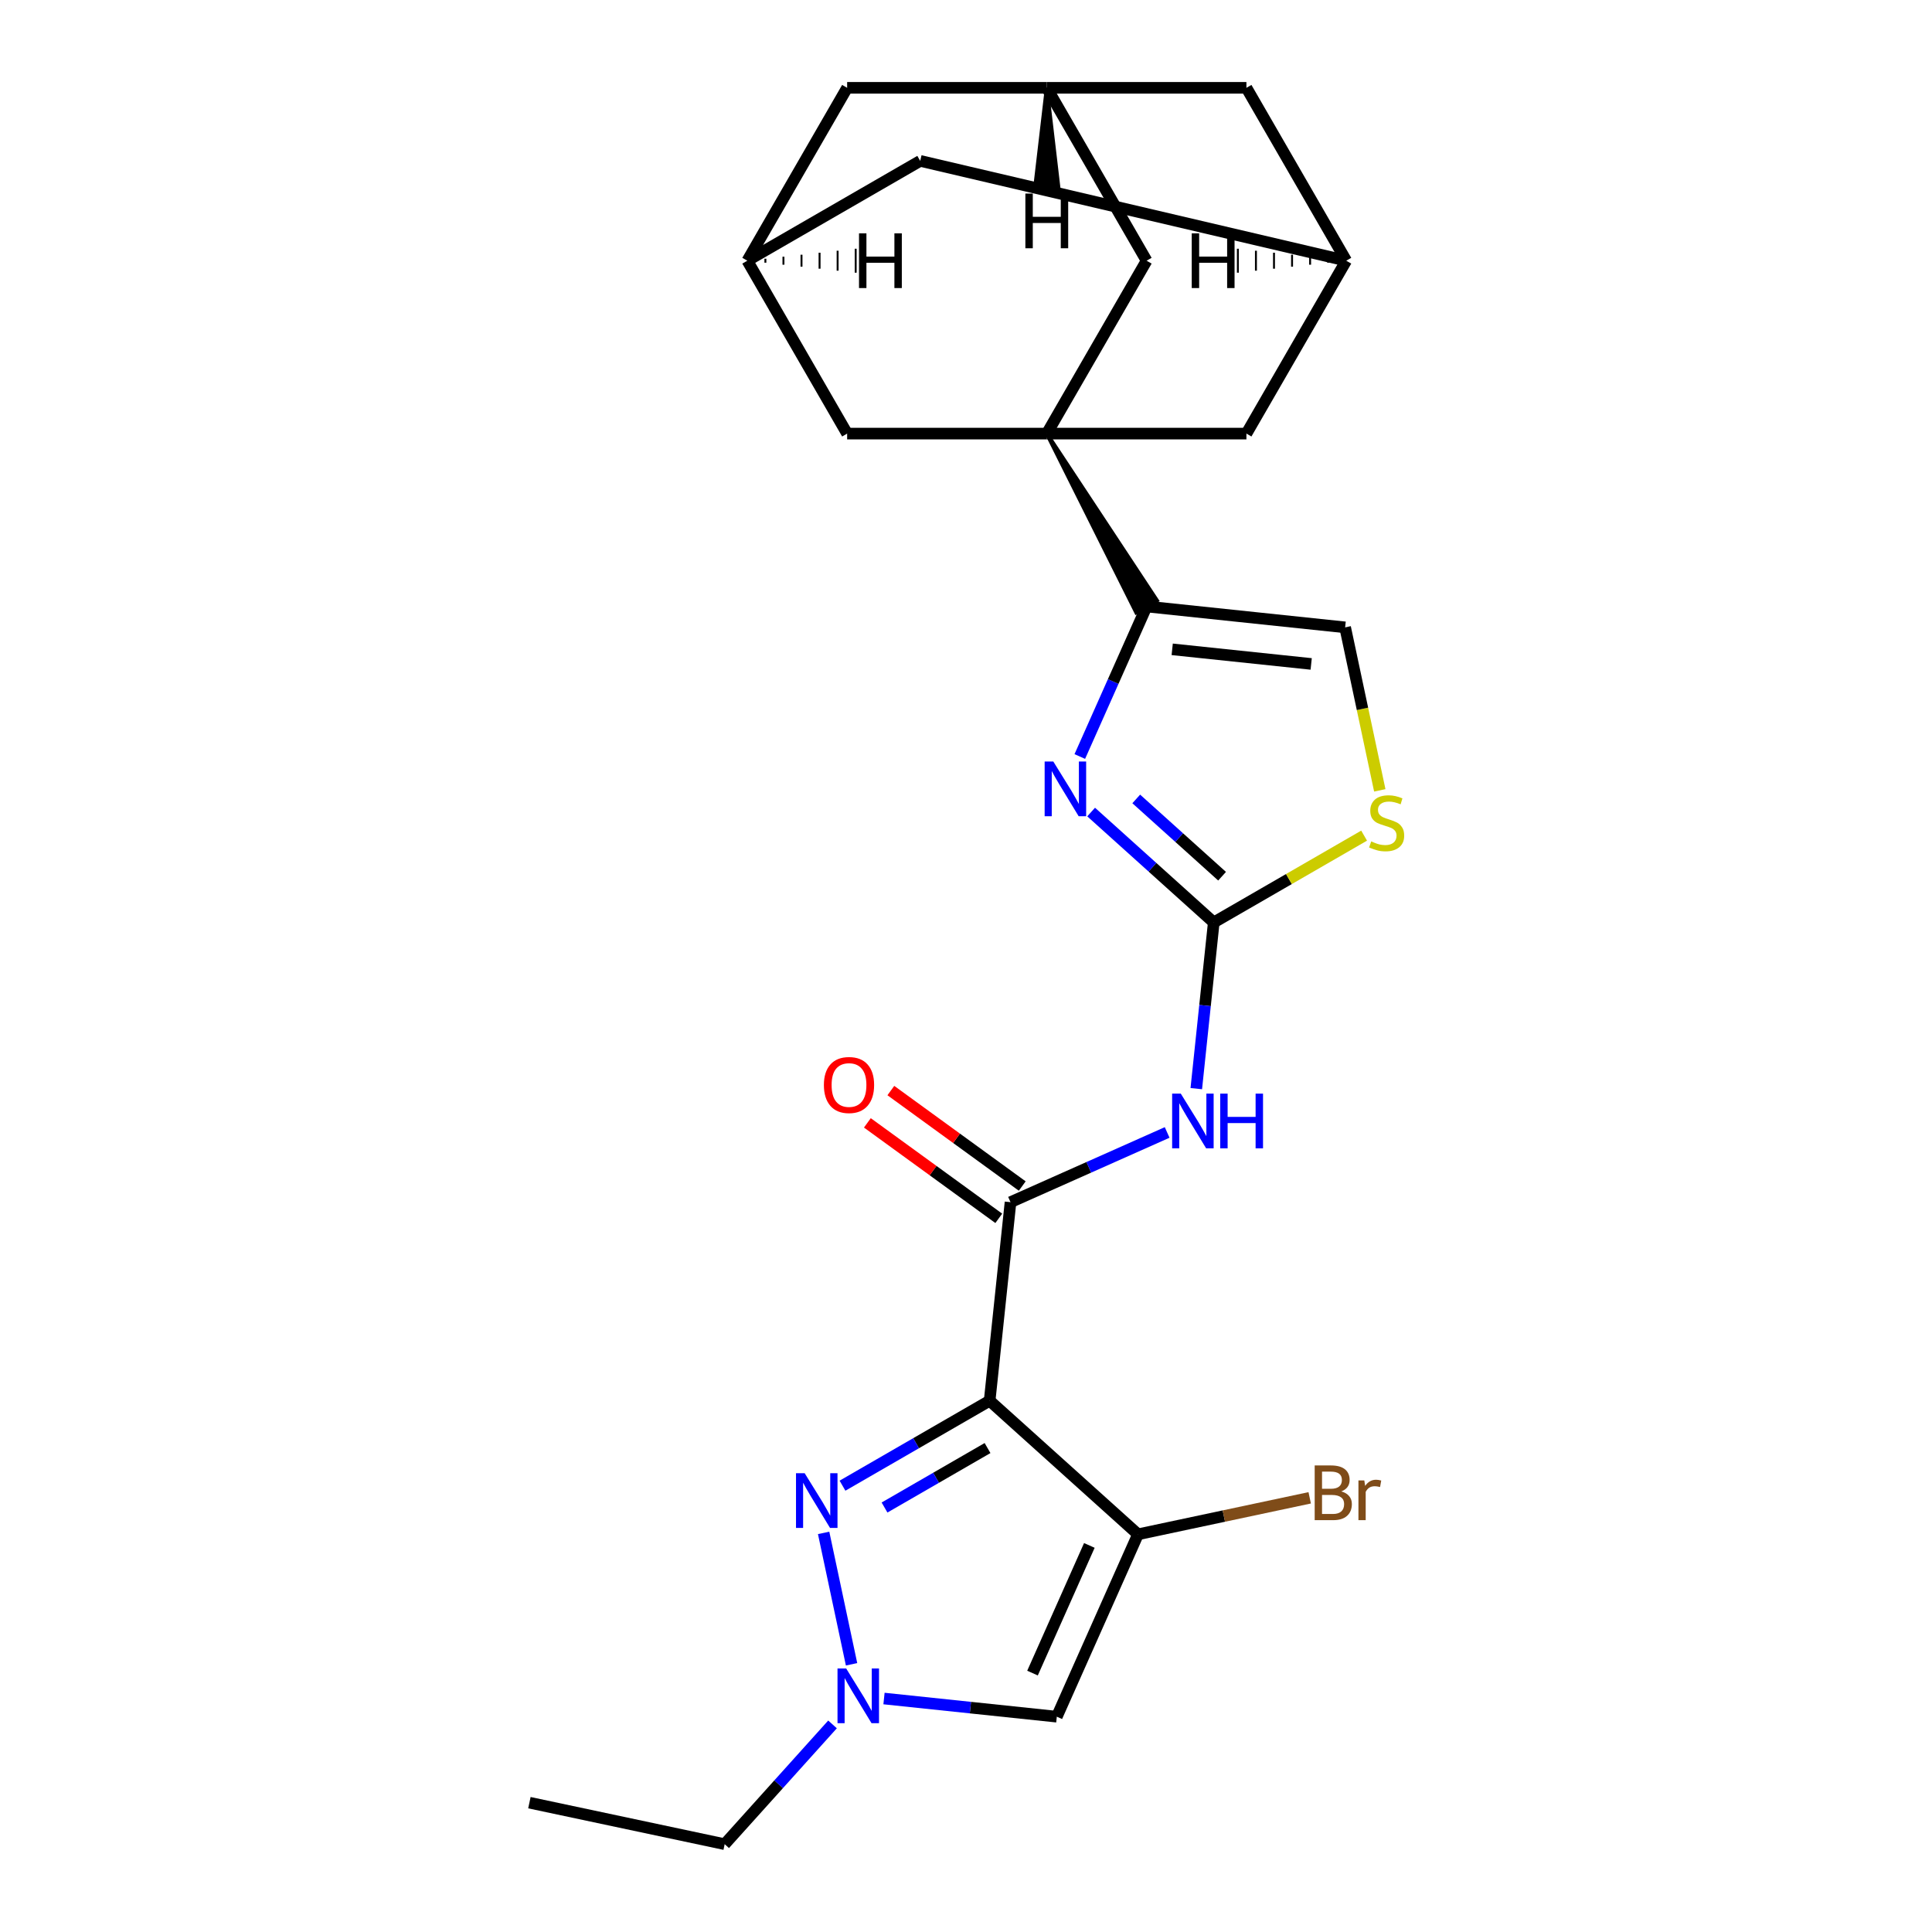 <?xml version='1.0' encoding='iso-8859-1'?>
<svg version='1.1' baseProfile='full'
              xmlns='http://www.w3.org/2000/svg'
                      xmlns:rdkit='http://www.rdkit.org/xml'
                      xmlns:xlink='http://www.w3.org/1999/xlink'
                  xml:space='preserve'
width='1000px' height='1000px' viewBox='0 0 1000 1000'>
<!-- END OF HEADER -->
<rect style='opacity:1.0;fill:#FFFFFF;stroke:none' width='1000' height='1000' x='0' y='0'> </rect>
<path class='bond-0' d='M 512.239,725.016 L 589.029,794.159' style='fill:none;fill-rule:evenodd;stroke:#000000;stroke-width:6px;stroke-linecap:butt;stroke-linejoin:miter;stroke-opacity:1' />
<path class='bond-2' d='M 512.239,725.016 L 474.156,747.003' style='fill:none;fill-rule:evenodd;stroke:#000000;stroke-width:6px;stroke-linecap:butt;stroke-linejoin:miter;stroke-opacity:1' />
<path class='bond-2' d='M 474.156,747.003 L 436.074,768.99' style='fill:none;fill-rule:evenodd;stroke:#0000FF;stroke-width:6px;stroke-linecap:butt;stroke-linejoin:miter;stroke-opacity:1' />
<path class='bond-2' d='M 511.147,749.51 L 484.49,764.901' style='fill:none;fill-rule:evenodd;stroke:#000000;stroke-width:6px;stroke-linecap:butt;stroke-linejoin:miter;stroke-opacity:1' />
<path class='bond-2' d='M 484.49,764.901 L 457.832,780.291' style='fill:none;fill-rule:evenodd;stroke:#0000FF;stroke-width:6px;stroke-linecap:butt;stroke-linejoin:miter;stroke-opacity:1' />
<path class='bond-4' d='M 512.239,725.016 L 523.04,622.251' style='fill:none;fill-rule:evenodd;stroke:#000000;stroke-width:6px;stroke-linecap:butt;stroke-linejoin:miter;stroke-opacity:1' />
<path class='bond-8' d='M 589.029,794.159 L 547,888.556' style='fill:none;fill-rule:evenodd;stroke:#000000;stroke-width:6px;stroke-linecap:butt;stroke-linejoin:miter;stroke-opacity:1' />
<path class='bond-8' d='M 563.845,799.912 L 534.425,865.991' style='fill:none;fill-rule:evenodd;stroke:#000000;stroke-width:6px;stroke-linecap:butt;stroke-linejoin:miter;stroke-opacity:1' />
<path class='bond-19' d='M 589.029,794.159 L 633.464,784.714' style='fill:none;fill-rule:evenodd;stroke:#000000;stroke-width:6px;stroke-linecap:butt;stroke-linejoin:miter;stroke-opacity:1' />
<path class='bond-19' d='M 633.464,784.714 L 677.899,775.269' style='fill:none;fill-rule:evenodd;stroke:#7F4C19;stroke-width:6px;stroke-linecap:butt;stroke-linejoin:miter;stroke-opacity:1' />
<path class='bond-1' d='M 541.811,224.43 L 588.108,317.017 L 598.846,310.817 Z' style='fill:#000000;fill-rule:evenodd;fill-opacity:1;stroke:#000000;stroke-width:2px;stroke-linecap:butt;stroke-linejoin:miter;stroke-opacity:1;' />
<path class='bond-12' d='M 541.811,224.43 L 593.477,134.942' style='fill:none;fill-rule:evenodd;stroke:#000000;stroke-width:6px;stroke-linecap:butt;stroke-linejoin:miter;stroke-opacity:1' />
<path class='bond-13' d='M 541.811,224.43 L 645.143,224.43' style='fill:none;fill-rule:evenodd;stroke:#000000;stroke-width:6px;stroke-linecap:butt;stroke-linejoin:miter;stroke-opacity:1' />
<path class='bond-14' d='M 541.811,224.43 L 438.48,224.43' style='fill:none;fill-rule:evenodd;stroke:#000000;stroke-width:6px;stroke-linecap:butt;stroke-linejoin:miter;stroke-opacity:1' />
<path class='bond-9' d='M 426.31,793.425 L 440.767,861.44' style='fill:none;fill-rule:evenodd;stroke:#0000FF;stroke-width:6px;stroke-linecap:butt;stroke-linejoin:miter;stroke-opacity:1' />
<path class='bond-3' d='M 628.239,477.457 L 623.718,520.468' style='fill:none;fill-rule:evenodd;stroke:#000000;stroke-width:6px;stroke-linecap:butt;stroke-linejoin:miter;stroke-opacity:1' />
<path class='bond-3' d='M 623.718,520.468 L 619.197,563.479' style='fill:none;fill-rule:evenodd;stroke:#0000FF;stroke-width:6px;stroke-linecap:butt;stroke-linejoin:miter;stroke-opacity:1' />
<path class='bond-5' d='M 628.239,477.457 L 596.505,448.884' style='fill:none;fill-rule:evenodd;stroke:#000000;stroke-width:6px;stroke-linecap:butt;stroke-linejoin:miter;stroke-opacity:1' />
<path class='bond-5' d='M 596.505,448.884 L 564.772,420.311' style='fill:none;fill-rule:evenodd;stroke:#0000FF;stroke-width:6px;stroke-linecap:butt;stroke-linejoin:miter;stroke-opacity:1' />
<path class='bond-5' d='M 632.547,453.527 L 610.334,433.526' style='fill:none;fill-rule:evenodd;stroke:#000000;stroke-width:6px;stroke-linecap:butt;stroke-linejoin:miter;stroke-opacity:1' />
<path class='bond-5' d='M 610.334,433.526 L 588.12,413.525' style='fill:none;fill-rule:evenodd;stroke:#0000FF;stroke-width:6px;stroke-linecap:butt;stroke-linejoin:miter;stroke-opacity:1' />
<path class='bond-10' d='M 628.239,477.457 L 667.151,454.991' style='fill:none;fill-rule:evenodd;stroke:#000000;stroke-width:6px;stroke-linecap:butt;stroke-linejoin:miter;stroke-opacity:1' />
<path class='bond-10' d='M 667.151,454.991 L 706.063,432.525' style='fill:none;fill-rule:evenodd;stroke:#CCCC00;stroke-width:6px;stroke-linecap:butt;stroke-linejoin:miter;stroke-opacity:1' />
<path class='bond-7' d='M 523.04,622.251 L 563.577,604.203' style='fill:none;fill-rule:evenodd;stroke:#000000;stroke-width:6px;stroke-linecap:butt;stroke-linejoin:miter;stroke-opacity:1' />
<path class='bond-7' d='M 563.577,604.203 L 604.114,586.154' style='fill:none;fill-rule:evenodd;stroke:#0000FF;stroke-width:6px;stroke-linecap:butt;stroke-linejoin:miter;stroke-opacity:1' />
<path class='bond-18' d='M 529.113,613.891 L 495.107,589.184' style='fill:none;fill-rule:evenodd;stroke:#000000;stroke-width:6px;stroke-linecap:butt;stroke-linejoin:miter;stroke-opacity:1' />
<path class='bond-18' d='M 495.107,589.184 L 461.1,564.477' style='fill:none;fill-rule:evenodd;stroke:#FF0000;stroke-width:6px;stroke-linecap:butt;stroke-linejoin:miter;stroke-opacity:1' />
<path class='bond-18' d='M 516.966,630.611 L 482.959,605.903' style='fill:none;fill-rule:evenodd;stroke:#000000;stroke-width:6px;stroke-linecap:butt;stroke-linejoin:miter;stroke-opacity:1' />
<path class='bond-18' d='M 482.959,605.903 L 448.952,581.196' style='fill:none;fill-rule:evenodd;stroke:#FF0000;stroke-width:6px;stroke-linecap:butt;stroke-linejoin:miter;stroke-opacity:1' />
<path class='bond-6' d='M 558.903,391.572 L 576.19,352.744' style='fill:none;fill-rule:evenodd;stroke:#0000FF;stroke-width:6px;stroke-linecap:butt;stroke-linejoin:miter;stroke-opacity:1' />
<path class='bond-6' d='M 576.19,352.744 L 593.477,313.917' style='fill:none;fill-rule:evenodd;stroke:#000000;stroke-width:6px;stroke-linecap:butt;stroke-linejoin:miter;stroke-opacity:1' />
<path class='bond-26' d='M 593.477,313.917 L 696.242,324.718' style='fill:none;fill-rule:evenodd;stroke:#000000;stroke-width:6px;stroke-linecap:butt;stroke-linejoin:miter;stroke-opacity:1' />
<path class='bond-26' d='M 606.732,336.09 L 678.667,343.651' style='fill:none;fill-rule:evenodd;stroke:#000000;stroke-width:6px;stroke-linecap:butt;stroke-linejoin:miter;stroke-opacity:1' />
<path class='bond-25' d='M 547,888.556 L 502.279,883.856' style='fill:none;fill-rule:evenodd;stroke:#000000;stroke-width:6px;stroke-linecap:butt;stroke-linejoin:miter;stroke-opacity:1' />
<path class='bond-25' d='M 502.279,883.856 L 457.558,879.156' style='fill:none;fill-rule:evenodd;stroke:#0000FF;stroke-width:6px;stroke-linecap:butt;stroke-linejoin:miter;stroke-opacity:1' />
<path class='bond-23' d='M 430.912,892.552 L 403.002,923.549' style='fill:none;fill-rule:evenodd;stroke:#0000FF;stroke-width:6px;stroke-linecap:butt;stroke-linejoin:miter;stroke-opacity:1' />
<path class='bond-23' d='M 403.002,923.549 L 375.093,954.545' style='fill:none;fill-rule:evenodd;stroke:#000000;stroke-width:6px;stroke-linecap:butt;stroke-linejoin:miter;stroke-opacity:1' />
<path class='bond-11' d='M 714.176,409.088 L 705.209,366.903' style='fill:none;fill-rule:evenodd;stroke:#CCCC00;stroke-width:6px;stroke-linecap:butt;stroke-linejoin:miter;stroke-opacity:1' />
<path class='bond-11' d='M 705.209,366.903 L 696.242,324.718' style='fill:none;fill-rule:evenodd;stroke:#000000;stroke-width:6px;stroke-linecap:butt;stroke-linejoin:miter;stroke-opacity:1' />
<path class='bond-17' d='M 593.477,134.942 L 541.811,45.455' style='fill:none;fill-rule:evenodd;stroke:#000000;stroke-width:6px;stroke-linecap:butt;stroke-linejoin:miter;stroke-opacity:1' />
<path class='bond-16' d='M 645.143,224.43 L 696.808,134.942' style='fill:none;fill-rule:evenodd;stroke:#000000;stroke-width:6px;stroke-linecap:butt;stroke-linejoin:miter;stroke-opacity:1' />
<path class='bond-15' d='M 438.48,224.43 L 386.814,134.942' style='fill:none;fill-rule:evenodd;stroke:#000000;stroke-width:6px;stroke-linecap:butt;stroke-linejoin:miter;stroke-opacity:1' />
<path class='bond-20' d='M 386.814,134.942 L 476.302,83.276' style='fill:none;fill-rule:evenodd;stroke:#000000;stroke-width:6px;stroke-linecap:butt;stroke-linejoin:miter;stroke-opacity:1' />
<path class='bond-21' d='M 386.814,134.942 L 438.48,45.455' style='fill:none;fill-rule:evenodd;stroke:#000000;stroke-width:6px;stroke-linecap:butt;stroke-linejoin:miter;stroke-opacity:1' />
<path class='bond-30' d='M 396.162,135.975 L 396.162,133.909' style='fill:none;fill-rule:evenodd;stroke:#000000;stroke-width:1.0px;stroke-linecap:butt;stroke-linejoin:miter;stroke-opacity:1' />
<path class='bond-30' d='M 405.51,137.009 L 405.51,132.875' style='fill:none;fill-rule:evenodd;stroke:#000000;stroke-width:1.0px;stroke-linecap:butt;stroke-linejoin:miter;stroke-opacity:1' />
<path class='bond-30' d='M 414.857,138.042 L 414.857,131.842' style='fill:none;fill-rule:evenodd;stroke:#000000;stroke-width:1.0px;stroke-linecap:butt;stroke-linejoin:miter;stroke-opacity:1' />
<path class='bond-30' d='M 424.205,139.075 L 424.205,130.809' style='fill:none;fill-rule:evenodd;stroke:#000000;stroke-width:1.0px;stroke-linecap:butt;stroke-linejoin:miter;stroke-opacity:1' />
<path class='bond-30' d='M 433.552,140.109 L 433.552,129.776' style='fill:none;fill-rule:evenodd;stroke:#000000;stroke-width:1.0px;stroke-linecap:butt;stroke-linejoin:miter;stroke-opacity:1' />
<path class='bond-30' d='M 442.9,141.142 L 442.9,128.742' style='fill:none;fill-rule:evenodd;stroke:#000000;stroke-width:1.0px;stroke-linecap:butt;stroke-linejoin:miter;stroke-opacity:1' />
<path class='bond-22' d='M 696.808,134.942 L 645.143,45.455' style='fill:none;fill-rule:evenodd;stroke:#000000;stroke-width:6px;stroke-linecap:butt;stroke-linejoin:miter;stroke-opacity:1' />
<path class='bond-28' d='M 696.808,134.942 L 476.302,83.276' style='fill:none;fill-rule:evenodd;stroke:#000000;stroke-width:6px;stroke-linecap:butt;stroke-linejoin:miter;stroke-opacity:1' />
<path class='bond-31' d='M 687.461,133.909 L 687.461,135.975' style='fill:none;fill-rule:evenodd;stroke:#000000;stroke-width:1.0px;stroke-linecap:butt;stroke-linejoin:miter;stroke-opacity:1' />
<path class='bond-31' d='M 678.113,132.875 L 678.113,137.009' style='fill:none;fill-rule:evenodd;stroke:#000000;stroke-width:1.0px;stroke-linecap:butt;stroke-linejoin:miter;stroke-opacity:1' />
<path class='bond-31' d='M 668.766,131.842 L 668.766,138.042' style='fill:none;fill-rule:evenodd;stroke:#000000;stroke-width:1.0px;stroke-linecap:butt;stroke-linejoin:miter;stroke-opacity:1' />
<path class='bond-31' d='M 659.418,130.809 L 659.418,139.075' style='fill:none;fill-rule:evenodd;stroke:#000000;stroke-width:1.0px;stroke-linecap:butt;stroke-linejoin:miter;stroke-opacity:1' />
<path class='bond-31' d='M 650.071,129.776 L 650.071,140.109' style='fill:none;fill-rule:evenodd;stroke:#000000;stroke-width:1.0px;stroke-linecap:butt;stroke-linejoin:miter;stroke-opacity:1' />
<path class='bond-31' d='M 640.723,128.742 L 640.723,141.142' style='fill:none;fill-rule:evenodd;stroke:#000000;stroke-width:1.0px;stroke-linecap:butt;stroke-linejoin:miter;stroke-opacity:1' />
<path class='bond-27' d='M 541.811,45.455 L 438.48,45.455' style='fill:none;fill-rule:evenodd;stroke:#000000;stroke-width:6px;stroke-linecap:butt;stroke-linejoin:miter;stroke-opacity:1' />
<path class='bond-29' d='M 541.811,45.455 L 645.143,45.455' style='fill:none;fill-rule:evenodd;stroke:#000000;stroke-width:6px;stroke-linecap:butt;stroke-linejoin:miter;stroke-opacity:1' />
<path class='bond-32' d='M 541.811,45.455 L 535.612,98.46 L 548.011,98.46 Z' style='fill:#000000;fill-rule:evenodd;fill-opacity:1;stroke:#000000;stroke-width:2px;stroke-linecap:butt;stroke-linejoin:miter;stroke-opacity:1;' />
<path class='bond-24' d='M 375.093,954.545 L 274.019,933.062' style='fill:none;fill-rule:evenodd;stroke:#000000;stroke-width:6px;stroke-linecap:butt;stroke-linejoin:miter;stroke-opacity:1' />
<path  class='atom-3' d='M 416.491 762.522
L 425.771 777.522
Q 426.691 779.002, 428.171 781.682
Q 429.651 784.362, 429.731 784.522
L 429.731 762.522
L 433.491 762.522
L 433.491 790.842
L 429.611 790.842
L 419.651 774.442
Q 418.491 772.522, 417.251 770.322
Q 416.051 768.122, 415.691 767.442
L 415.691 790.842
L 412.011 790.842
L 412.011 762.522
L 416.491 762.522
' fill='#0000FF'/>
<path  class='atom-6' d='M 545.188 394.155
L 554.468 409.155
Q 555.388 410.635, 556.868 413.315
Q 558.348 415.995, 558.428 416.155
L 558.428 394.155
L 562.188 394.155
L 562.188 422.475
L 558.308 422.475
L 548.348 406.075
Q 547.188 404.155, 545.948 401.955
Q 544.748 399.755, 544.388 399.075
L 544.388 422.475
L 540.708 422.475
L 540.708 394.155
L 545.188 394.155
' fill='#0000FF'/>
<path  class='atom-8' d='M 611.177 566.062
L 620.457 581.062
Q 621.377 582.542, 622.857 585.222
Q 624.337 587.902, 624.417 588.062
L 624.417 566.062
L 628.177 566.062
L 628.177 594.382
L 624.297 594.382
L 614.337 577.982
Q 613.177 576.062, 611.937 573.862
Q 610.737 571.662, 610.377 570.982
L 610.377 594.382
L 606.697 594.382
L 606.697 566.062
L 611.177 566.062
' fill='#0000FF'/>
<path  class='atom-8' d='M 631.577 566.062
L 635.417 566.062
L 635.417 578.102
L 649.897 578.102
L 649.897 566.062
L 653.737 566.062
L 653.737 594.382
L 649.897 594.382
L 649.897 581.302
L 635.417 581.302
L 635.417 594.382
L 631.577 594.382
L 631.577 566.062
' fill='#0000FF'/>
<path  class='atom-10' d='M 437.975 863.595
L 447.255 878.595
Q 448.175 880.075, 449.655 882.755
Q 451.135 885.435, 451.215 885.595
L 451.215 863.595
L 454.975 863.595
L 454.975 891.915
L 451.095 891.915
L 441.135 875.515
Q 439.975 873.595, 438.735 871.395
Q 437.535 869.195, 437.175 868.515
L 437.175 891.915
L 433.495 891.915
L 433.495 863.595
L 437.975 863.595
' fill='#0000FF'/>
<path  class='atom-11' d='M 709.726 435.512
Q 710.046 435.632, 711.366 436.192
Q 712.686 436.752, 714.126 437.112
Q 715.606 437.432, 717.046 437.432
Q 719.726 437.432, 721.286 436.152
Q 722.846 434.832, 722.846 432.552
Q 722.846 430.992, 722.046 430.032
Q 721.286 429.072, 720.086 428.552
Q 718.886 428.032, 716.886 427.432
Q 714.366 426.672, 712.846 425.952
Q 711.366 425.232, 710.286 423.712
Q 709.246 422.192, 709.246 419.632
Q 709.246 416.072, 711.646 413.872
Q 714.086 411.672, 718.886 411.672
Q 722.166 411.672, 725.886 413.232
L 724.966 416.312
Q 721.566 414.912, 719.006 414.912
Q 716.246 414.912, 714.726 416.072
Q 713.206 417.192, 713.246 419.152
Q 713.246 420.672, 714.006 421.592
Q 714.806 422.512, 715.926 423.032
Q 717.086 423.552, 719.006 424.152
Q 721.566 424.952, 723.086 425.752
Q 724.606 426.552, 725.686 428.192
Q 726.806 429.792, 726.806 432.552
Q 726.806 436.472, 724.166 438.592
Q 721.566 440.672, 717.206 440.672
Q 714.686 440.672, 712.766 440.112
Q 710.886 439.592, 708.646 438.672
L 709.726 435.512
' fill='#CCCC00'/>
<path  class='atom-19' d='M 426.443 561.594
Q 426.443 554.794, 429.803 550.994
Q 433.163 547.194, 439.443 547.194
Q 445.723 547.194, 449.083 550.994
Q 452.443 554.794, 452.443 561.594
Q 452.443 568.474, 449.043 572.394
Q 445.643 576.274, 439.443 576.274
Q 433.203 576.274, 429.803 572.394
Q 426.443 568.514, 426.443 561.594
M 439.443 573.074
Q 443.763 573.074, 446.083 570.194
Q 448.443 567.274, 448.443 561.594
Q 448.443 556.034, 446.083 553.234
Q 443.763 550.394, 439.443 550.394
Q 435.123 550.394, 432.763 553.194
Q 430.443 555.994, 430.443 561.594
Q 430.443 567.314, 432.763 570.194
Q 435.123 573.074, 439.443 573.074
' fill='#FF0000'/>
<path  class='atom-20' d='M 694.242 771.955
Q 696.962 772.715, 698.322 774.395
Q 699.722 776.035, 699.722 778.475
Q 699.722 782.395, 697.202 784.635
Q 694.722 786.835, 690.002 786.835
L 680.482 786.835
L 680.482 758.515
L 688.842 758.515
Q 693.682 758.515, 696.122 760.475
Q 698.562 762.435, 698.562 766.035
Q 698.562 770.315, 694.242 771.955
M 684.282 761.715
L 684.282 770.595
L 688.842 770.595
Q 691.642 770.595, 693.082 769.475
Q 694.562 768.315, 694.562 766.035
Q 694.562 761.715, 688.842 761.715
L 684.282 761.715
M 690.002 783.635
Q 692.762 783.635, 694.242 782.315
Q 695.722 780.995, 695.722 778.475
Q 695.722 776.155, 694.082 774.995
Q 692.482 773.795, 689.402 773.795
L 684.282 773.795
L 684.282 783.635
L 690.002 783.635
' fill='#7F4C19'/>
<path  class='atom-20' d='M 706.162 766.275
L 706.602 769.115
Q 708.762 765.915, 712.282 765.915
Q 713.402 765.915, 714.922 766.315
L 714.322 769.675
Q 712.602 769.275, 711.642 769.275
Q 709.962 769.275, 708.842 769.955
Q 707.762 770.595, 706.882 772.155
L 706.882 786.835
L 703.122 786.835
L 703.122 766.275
L 706.162 766.275
' fill='#7F4C19'/>
<path  class='atom-26' d='M 444.622 120.782
L 448.462 120.782
L 448.462 132.822
L 462.942 132.822
L 462.942 120.782
L 466.782 120.782
L 466.782 149.102
L 462.942 149.102
L 462.942 136.022
L 448.462 136.022
L 448.462 149.102
L 444.622 149.102
L 444.622 120.782
' fill='#000000'/>
<path  class='atom-27' d='M 616.841 120.782
L 620.681 120.782
L 620.681 132.822
L 635.161 132.822
L 635.161 120.782
L 639.001 120.782
L 639.001 149.102
L 635.161 149.102
L 635.161 136.022
L 620.681 136.022
L 620.681 149.102
L 616.841 149.102
L 616.841 120.782
' fill='#000000'/>
<path  class='atom-28' d='M 530.731 100.182
L 534.571 100.182
L 534.571 112.222
L 549.051 112.222
L 549.051 100.182
L 552.891 100.182
L 552.891 128.502
L 549.051 128.502
L 549.051 115.422
L 534.571 115.422
L 534.571 128.502
L 530.731 128.502
L 530.731 100.182
' fill='#000000'/>
</svg>
